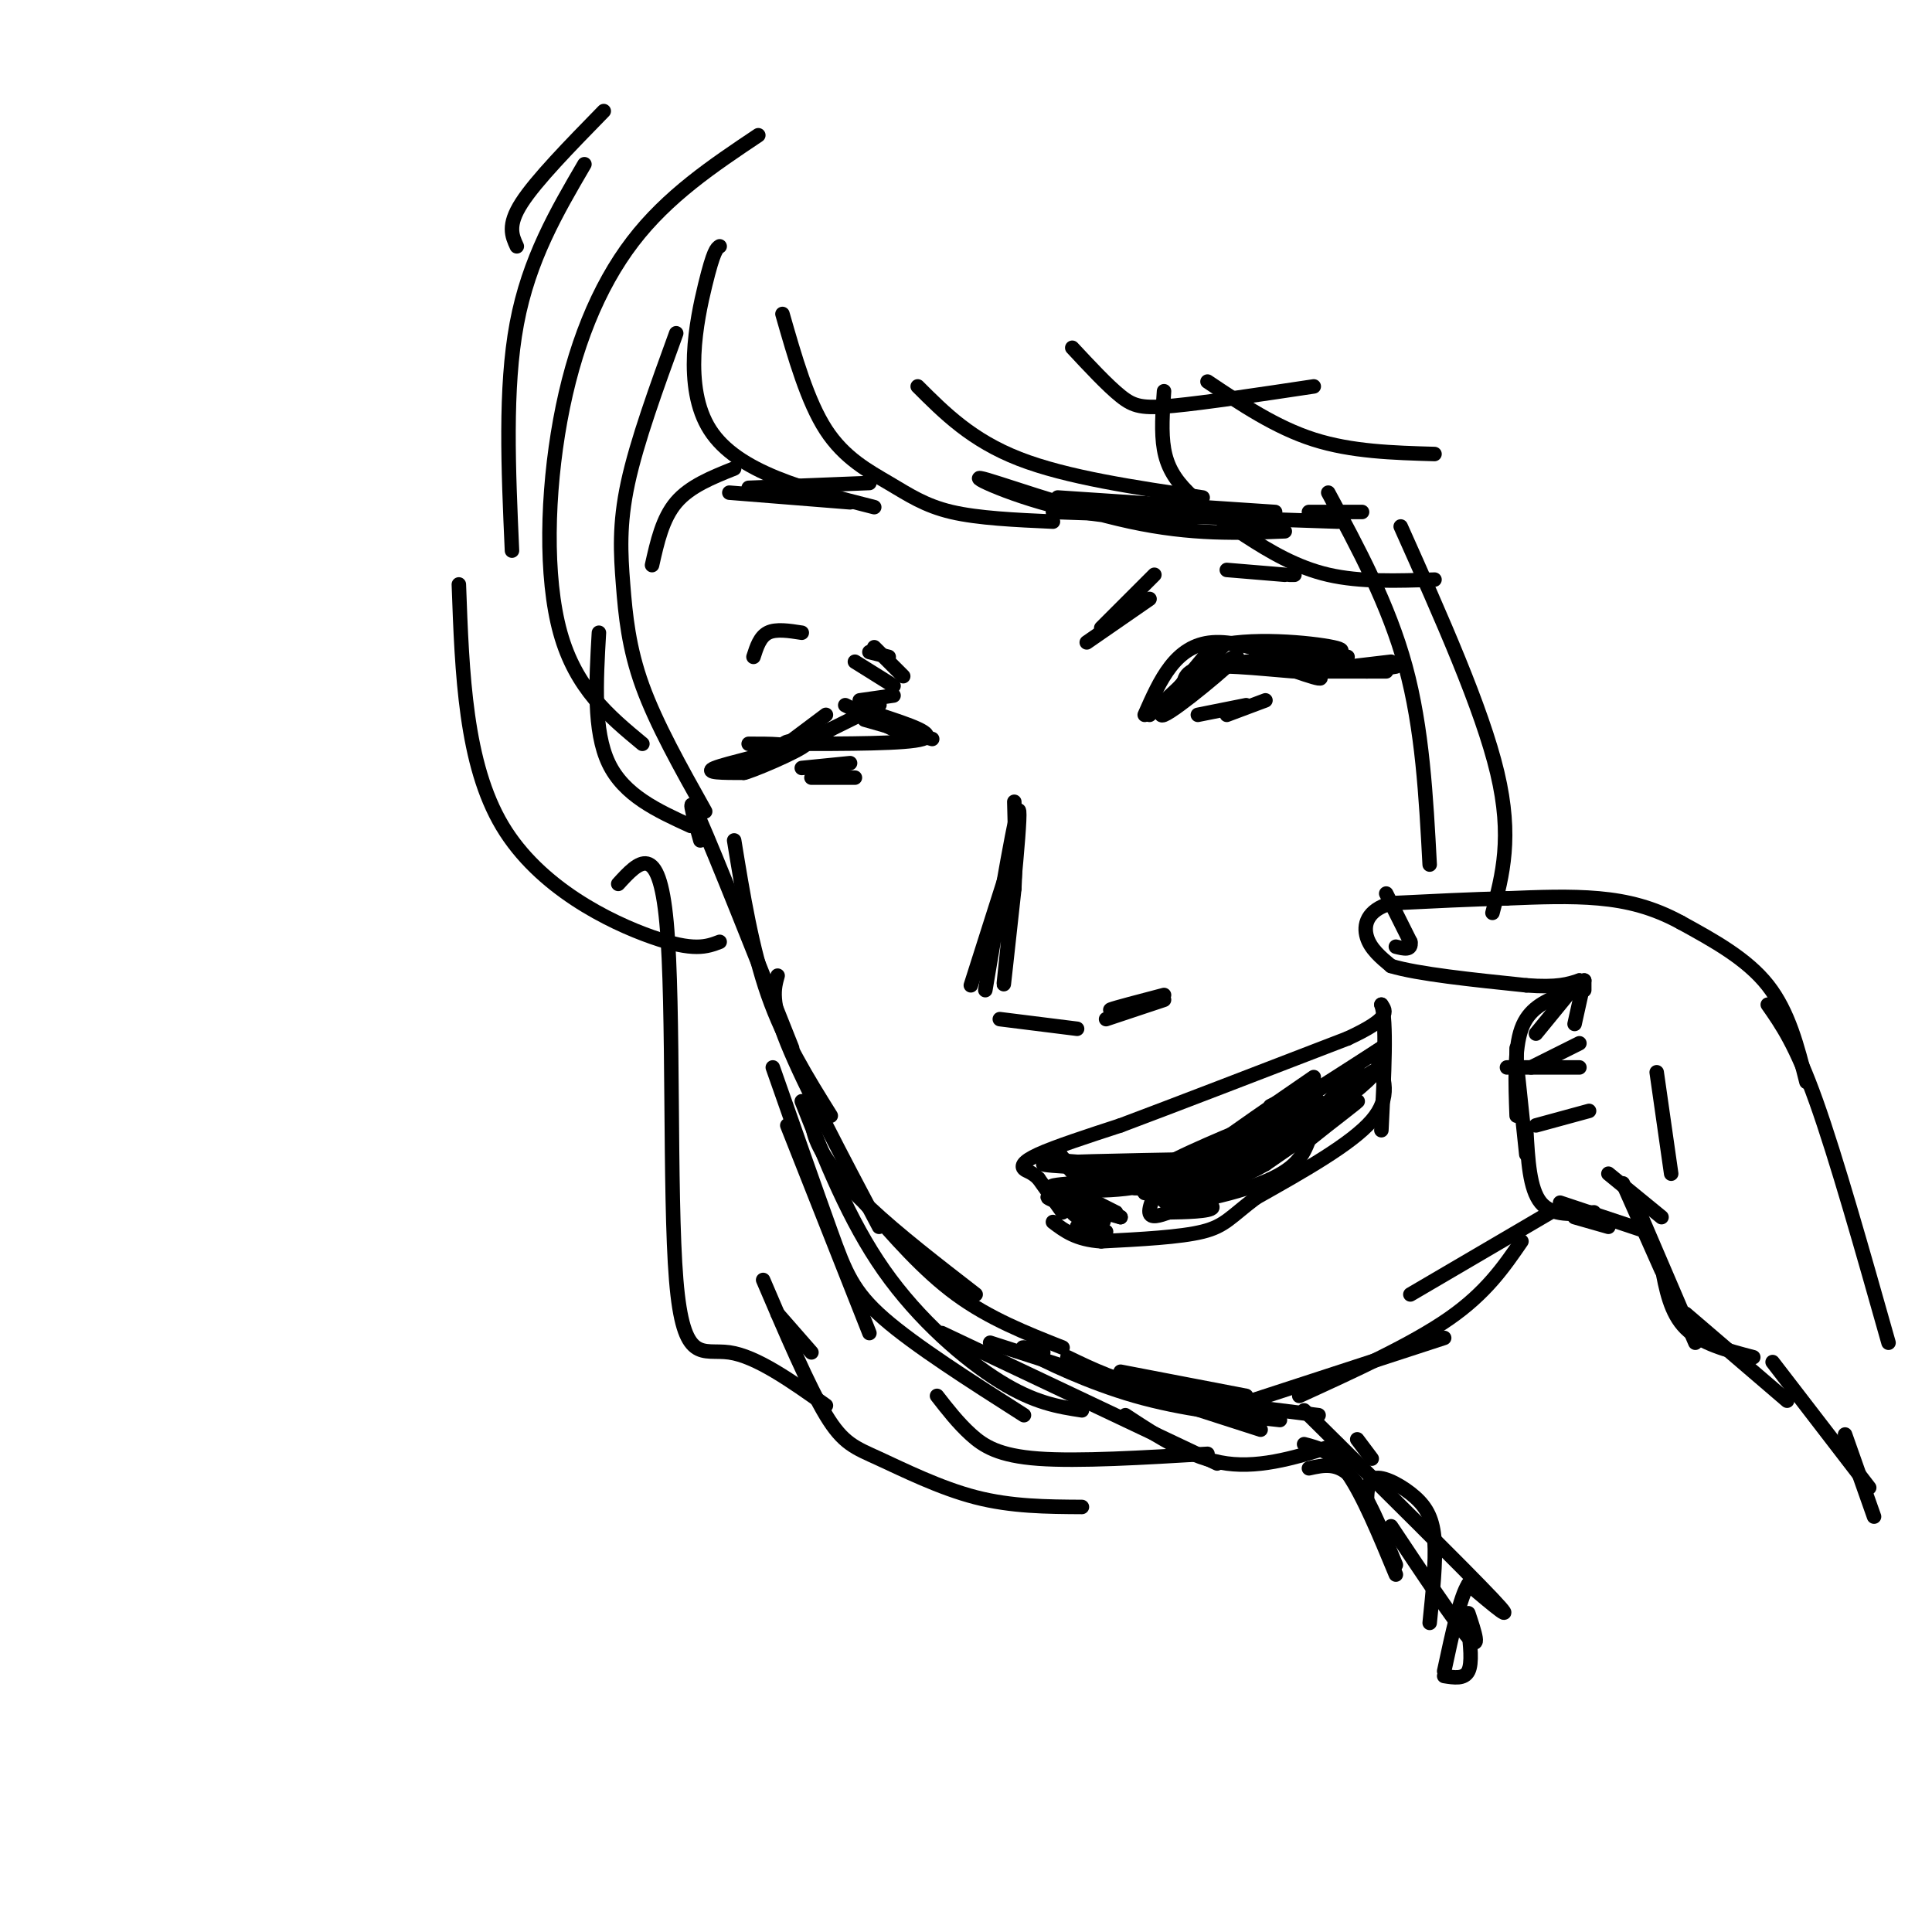 <svg viewBox='0 0 400 400' version='1.1' xmlns='http://www.w3.org/2000/svg' xmlns:xlink='http://www.w3.org/1999/xlink'><g fill='none' stroke='#000000' stroke-width='3' stroke-linecap='round' stroke-linejoin='round'><path d='M145,174c-1.583,-5.583 -3.167,-11.167 0,-4c3.167,7.167 11.083,27.083 19,47'/><path d='M152,174c1.833,11.250 3.667,22.500 7,32c3.333,9.500 8.167,17.250 13,25'/><path d='M161,202c-0.750,2.667 -1.500,5.333 2,14c3.500,8.667 11.250,23.333 19,38'/><path d='M169,227c-0.733,2.644 -1.467,5.289 0,9c1.467,3.711 5.133,8.489 11,14c5.867,5.511 13.933,11.756 22,18'/><path d='M179,249c6.083,7.000 12.167,14.000 19,19c6.833,5.000 14.417,8.000 22,11'/><path d='M166,228c4.889,12.356 9.778,24.711 17,35c7.222,10.289 16.778,18.511 24,23c7.222,4.489 12.111,5.244 17,6'/><path d='M195,276c0.000,0.000 57.000,27.000 57,27'/><path d='M205,278c0.000,0.000 56.000,18.000 56,18'/><path d='M216,280c-3.044,-0.889 -6.089,-1.778 -3,0c3.089,1.778 12.311,6.222 22,9c9.689,2.778 19.844,3.889 30,5'/><path d='M221,281c5.167,2.500 10.333,5.000 19,7c8.667,2.000 20.833,3.500 33,5'/><path d='M391,278c-5.417,-19.167 -10.833,-38.333 -15,-50c-4.167,-11.667 -7.083,-15.833 -10,-20'/><path d='M374,224c-1.833,-7.250 -3.667,-14.500 -8,-20c-4.333,-5.500 -11.167,-9.250 -18,-13'/><path d='M348,191c-5.733,-3.133 -11.067,-4.467 -17,-5c-5.933,-0.533 -12.467,-0.267 -19,0'/><path d='M312,186c-7.167,0.167 -15.583,0.583 -24,1'/><path d='M288,187c-5.067,1.444 -5.733,4.556 -5,7c0.733,2.444 2.867,4.222 5,6'/><path d='M288,200c5.500,1.667 16.750,2.833 28,4'/><path d='M316,204c6.500,0.500 8.750,-0.250 11,-1'/><path d='M328,205c0.000,0.000 0.000,-2.000 0,-2'/><path d='M328,203c0.000,0.000 -2.000,9.000 -2,9'/><path d='M327,203c0.000,0.000 -9.000,11.000 -9,11'/><path d='M323,206c-3.250,1.417 -6.500,2.833 -8,7c-1.500,4.167 -1.250,11.083 -1,18'/><path d='M314,217c0.000,0.000 0.000,12.000 0,12'/><path d='M314,220c0.000,0.000 2.000,19.000 2,19'/><path d='M316,234c0.333,6.083 0.667,12.167 3,15c2.333,2.833 6.667,2.417 11,2'/><path d='M323,249c0.000,0.000 18.000,6.000 18,6'/><path d='M326,252c0.000,0.000 7.000,2.000 7,2'/><path d='M333,243c0.000,0.000 11.000,9.000 11,9'/><path d='M336,245c0.000,0.000 8.000,18.000 8,18'/><path d='M339,250c0.000,0.000 12.000,28.000 12,28'/><path d='M344,262c0.917,4.917 1.833,9.833 5,13c3.167,3.167 8.583,4.583 14,6'/><path d='M349,272c0.000,0.000 21.000,18.000 21,18'/><path d='M367,282c0.000,0.000 20.000,26.000 20,26'/><path d='M382,297c0.000,0.000 6.000,17.000 6,17'/><path d='M312,221c0.000,0.000 15.000,0.000 15,0'/><path d='M318,233c0.000,0.000 11.000,-3.000 11,-3'/><path d='M317,221c0.000,0.000 10.000,-5.000 10,-5'/><path d='M343,222c0.000,0.000 3.000,21.000 3,21'/><path d='M220,251c0.000,0.000 -5.000,-7.000 -5,-7'/><path d='M215,244c-1.429,-1.429 -2.500,-1.500 -3,-2c-0.500,-0.500 -0.429,-1.429 3,-3c3.429,-1.571 10.214,-3.786 17,-6'/><path d='M232,233c10.667,-4.000 28.833,-11.000 47,-18'/><path d='M279,215c9.000,-4.167 8.000,-5.583 7,-7'/><path d='M286,208c1.167,3.167 0.583,14.583 0,26'/><path d='M285,219c1.583,4.083 3.167,8.167 -1,13c-4.167,4.833 -14.083,10.417 -24,16'/><path d='M260,248c-5.244,3.956 -6.356,5.844 -11,7c-4.644,1.156 -12.822,1.578 -21,2'/><path d='M228,257c-5.167,-0.333 -7.583,-2.167 -10,-4'/><path d='M218,238c0.000,0.000 7.000,6.000 7,6'/><path d='M219,238c1.417,2.667 2.833,5.333 5,6c2.167,0.667 5.083,-0.667 8,-2'/><path d='M216,240c0.000,0.000 26.000,2.000 26,2'/><path d='M242,242c8.500,-1.833 16.750,-7.417 25,-13'/><path d='M267,229c7.333,-4.167 13.167,-8.083 19,-12'/><path d='M286,217c-1.000,0.667 -13.000,8.333 -25,16'/><path d='M261,233c-7.833,4.667 -14.917,8.333 -22,12'/><path d='M239,245c-8.000,2.133 -17.000,1.467 -20,1c-3.000,-0.467 0.000,-0.733 3,-1'/><path d='M222,245c4.238,-0.476 13.333,-1.167 12,-2c-1.333,-0.833 -13.095,-1.810 -15,-2c-1.905,-0.190 6.048,0.405 14,1'/><path d='M233,242c-3.022,-0.022 -17.578,-0.578 -17,-1c0.578,-0.422 16.289,-0.711 32,-1'/><path d='M248,240c1.750,0.940 -9.875,3.792 -8,2c1.875,-1.792 17.250,-8.226 22,-10c4.750,-1.774 -1.125,1.113 -7,4'/><path d='M255,236c-2.644,1.467 -5.756,3.133 -3,1c2.756,-2.133 11.378,-8.067 20,-14'/><path d='M226,248c-1.167,0.667 -2.333,1.333 -2,2c0.333,0.667 2.167,1.333 4,2'/><path d='M228,252c-2.311,-0.667 -10.089,-3.333 -11,-4c-0.911,-0.667 5.044,0.667 11,2'/><path d='M228,250c2.821,0.762 4.375,1.667 3,1c-1.375,-0.667 -5.679,-2.905 -6,-3c-0.321,-0.095 3.339,1.952 7,4'/><path d='M232,252c-2.167,-0.500 -11.083,-3.750 -12,-4c-0.917,-0.250 6.167,2.500 8,4c1.833,1.500 -1.583,1.750 -5,2'/><path d='M223,254c0.107,0.478 2.874,0.675 4,0c1.126,-0.675 0.611,-2.220 -1,-3c-1.611,-0.780 -4.317,-0.794 -4,0c0.317,0.794 3.659,2.397 7,4'/><path d='M235,246c0.000,0.000 8.000,0.000 8,0'/><path d='M233,243c0.667,1.500 1.333,3.000 5,3c3.667,0.000 10.333,-1.500 17,-3'/><path d='M255,243c6.667,-3.000 14.833,-9.000 23,-15'/><path d='M278,228c5.711,-4.289 8.489,-7.511 6,-6c-2.489,1.511 -10.244,7.756 -18,14'/><path d='M266,236c-8.893,4.119 -22.125,7.417 -25,9c-2.875,1.583 4.607,1.452 10,0c5.393,-1.452 8.696,-4.226 12,-7'/><path d='M263,238c4.408,-3.874 9.429,-10.059 10,-10c0.571,0.059 -3.308,6.362 -11,10c-7.692,3.638 -19.198,4.611 -23,5c-3.802,0.389 0.099,0.195 4,0'/><path d='M243,243c4.800,-0.889 14.800,-3.111 22,-7c7.200,-3.889 11.600,-9.444 16,-15'/><path d='M281,221c-4.978,2.333 -25.422,15.667 -35,21c-9.578,5.333 -8.289,2.667 -7,0'/><path d='M239,242c-2.556,0.000 -5.444,0.000 -6,0c-0.556,0.000 1.222,0.000 3,0'/><path d='M236,242c1.690,1.190 4.417,4.167 4,4c-0.417,-0.167 -3.976,-3.476 -5,-4c-1.024,-0.524 0.488,1.738 2,4'/><path d='M237,246c-0.222,0.044 -1.778,-1.844 -2,-2c-0.222,-0.156 0.889,1.422 2,3'/><path d='M241,243c-1.583,3.333 -3.167,6.667 -3,8c0.167,1.333 2.083,0.667 4,0'/><path d='M242,251c3.067,-0.044 8.733,-0.156 9,-1c0.267,-0.844 -4.867,-2.422 -10,-4'/><path d='M241,246c0.444,-0.667 6.556,-0.333 8,0c1.444,0.333 -1.778,0.667 -5,1'/><path d='M244,247c2.088,-0.362 9.807,-1.767 14,-4c4.193,-2.233 4.860,-5.293 1,-4c-3.860,1.293 -12.246,6.941 -10,6c2.246,-0.941 15.123,-8.470 28,-16'/><path d='M277,229c-1.333,0.500 -18.667,9.750 -36,19'/><path d='M241,248c-1.600,2.689 12.400,-0.089 20,-3c7.600,-2.911 8.800,-5.956 10,-9'/><path d='M271,236c4.622,-3.756 11.178,-8.644 10,-8c-1.178,0.644 -10.089,6.822 -19,13'/><path d='M262,241c-4.643,2.710 -6.750,2.986 -4,1c2.750,-1.986 10.356,-6.233 9,-7c-1.356,-0.767 -11.673,1.947 -14,3c-2.327,1.053 3.335,0.444 8,-2c4.665,-2.444 8.332,-6.722 12,-11'/><path d='M273,225c0.024,0.060 -5.917,5.708 -6,6c-0.083,0.292 5.690,-4.774 6,-6c0.310,-1.226 -4.845,1.387 -10,4'/><path d='M207,211c0.000,0.000 16.000,2.000 16,2'/><path d='M229,211c0.000,0.000 12.000,-4.000 12,-4'/><path d='M236,208c-3.417,0.667 -6.833,1.333 -6,1c0.833,-0.333 5.917,-1.667 11,-3'/><path d='M201,204c0.000,0.000 7.000,-22.000 7,-22'/><path d='M204,205c3.333,-19.800 6.667,-39.600 7,-37c0.333,2.600 -2.333,27.600 -3,34c-0.667,6.400 0.667,-5.800 2,-18'/><path d='M210,184c0.333,-6.000 0.167,-12.000 0,-18'/><path d='M238,148c0.000,0.000 15.000,-14.000 15,-14'/><path d='M237,148c3.178,-7.200 6.356,-14.400 14,-15c7.644,-0.600 19.756,5.400 22,7c2.244,1.600 -5.378,-1.200 -13,-4'/><path d='M260,136c1.310,0.179 11.083,2.625 10,3c-1.083,0.375 -13.024,-1.321 -19,-1c-5.976,0.321 -5.988,2.661 -6,5'/><path d='M245,143c2.571,-1.690 12.000,-8.417 11,-7c-1.000,1.417 -12.429,10.976 -15,12c-2.571,1.024 3.714,-6.488 10,-14'/><path d='M251,134c7.333,-2.267 20.667,-0.933 25,0c4.333,0.933 -0.333,1.467 -5,2'/><path d='M266,136c0.000,0.000 9.000,0.000 9,0'/><path d='M261,134c0.000,0.000 17.000,3.000 17,3'/><path d='M258,137c0.000,0.000 21.000,-1.000 21,-1'/><path d='M248,148c0.000,0.000 10.000,-2.000 10,-2'/><path d='M254,148c0.000,0.000 8.000,-3.000 8,-3'/><path d='M271,139c0.000,0.000 16.000,0.000 16,0'/><path d='M271,139c0.000,0.000 17.000,-2.000 17,-2'/><path d='M283,139c0.000,0.000 6.000,-1.000 6,-1'/><path d='M159,158c0.000,0.000 10.000,-7.000 10,-7'/><path d='M159,157c0.000,0.000 12.000,-9.000 12,-9'/><path d='M175,146c0.000,0.000 14.000,7.000 14,7'/><path d='M179,149c0.000,0.000 14.000,4.000 14,4'/><path d='M182,148c6.083,2.000 12.167,4.000 9,5c-3.167,1.000 -15.583,1.000 -28,1'/><path d='M163,154c-2.440,-0.310 5.458,-1.583 4,0c-1.458,1.583 -12.274,6.024 -13,6c-0.726,-0.024 8.637,-4.512 18,-9'/><path d='M172,151c5.244,-2.600 9.356,-4.600 10,-5c0.644,-0.400 -2.178,0.800 -5,2'/><path d='M166,159c0.000,0.000 10.000,-1.000 10,-1'/><path d='M168,161c0.000,0.000 9.000,0.000 9,0'/><path d='M154,160c-4.244,0.000 -8.489,0.000 -6,-1c2.489,-1.000 11.711,-3.000 14,-4c2.289,-1.000 -2.356,-1.000 -7,-1'/><path d='M178,145c0.000,0.000 7.000,-1.000 7,-1'/><path d='M156,136c0.667,-2.083 1.333,-4.167 3,-5c1.667,-0.833 4.333,-0.417 7,0'/><path d='M181,134c0.000,0.000 6.000,6.000 6,6'/><path d='M177,137c0.000,0.000 8.000,5.000 8,5'/><path d='M180,135c0.000,0.000 4.000,1.000 4,1'/><path d='M225,133c0.000,0.000 13.000,-9.000 13,-9'/><path d='M228,130c0.000,0.000 11.000,-11.000 11,-11'/><path d='M254,118c0.000,0.000 12.000,1.000 12,1'/><path d='M267,119c0.000,0.000 1.000,0.000 1,0'/><path d='M260,106c-12.107,1.048 -24.214,2.095 -36,0c-11.786,-2.095 -23.250,-7.333 -21,-7c2.250,0.333 18.214,6.238 31,9c12.786,2.762 22.393,2.381 32,2'/><path d='M219,103c0.000,0.000 45.000,3.000 45,3'/><path d='M218,106c0.000,0.000 59.000,2.000 59,2'/><path d='M271,106c0.000,0.000 11.000,0.000 11,0'/><path d='M135,117c1.083,-4.833 2.167,-9.667 5,-13c2.833,-3.333 7.417,-5.167 12,-7'/><path d='M151,102c0.000,0.000 25.000,2.000 25,2'/><path d='M155,101c0.000,0.000 25.000,-1.000 25,-1'/><path d='M125,23c-7.000,7.167 -14.000,14.333 -17,19c-3.000,4.667 -2.000,6.833 -1,9'/><path d='M121,34c-5.750,9.833 -11.500,19.667 -14,33c-2.500,13.333 -1.750,30.167 -1,47'/><path d='M157,28c-9.393,6.286 -18.786,12.571 -26,22c-7.214,9.429 -12.250,22.000 -15,37c-2.750,15.000 -3.214,32.429 0,44c3.214,11.571 10.107,17.286 17,23'/><path d='M124,131c-0.583,10.167 -1.167,20.333 2,27c3.167,6.667 10.083,9.833 17,13'/><path d='M146,168c-5.071,-9.054 -10.143,-18.107 -13,-26c-2.857,-7.893 -3.500,-14.625 -4,-21c-0.500,-6.375 -0.857,-12.393 1,-21c1.857,-8.607 5.929,-19.804 10,-31'/><path d='M149,51c-0.622,0.400 -1.244,0.800 -3,8c-1.756,7.200 -4.644,21.200 1,30c5.644,8.800 19.822,12.400 34,16'/><path d='M162,65c2.595,9.065 5.190,18.131 9,24c3.810,5.869 8.833,8.542 13,11c4.167,2.458 7.476,4.702 13,6c5.524,1.298 13.262,1.649 21,2'/><path d='M190,80c5.583,5.583 11.167,11.167 21,15c9.833,3.833 23.917,5.917 38,8'/><path d='M222,72c3.644,3.911 7.289,7.822 10,10c2.711,2.178 4.489,2.622 11,2c6.511,-0.622 17.756,-2.311 29,-4'/><path d='M250,79c7.083,4.750 14.167,9.500 22,12c7.833,2.500 16.417,2.750 25,3'/><path d='M241,81c-0.303,4.263 -0.606,8.526 0,12c0.606,3.474 2.121,6.158 5,9c2.879,2.842 7.121,5.842 12,9c4.879,3.158 10.394,6.474 17,8c6.606,1.526 14.303,1.263 22,1'/><path d='M275,102c6.250,11.583 12.500,23.167 16,36c3.500,12.833 4.250,26.917 5,41'/><path d='M290,109c8.417,18.833 16.833,37.667 20,51c3.167,13.333 1.083,21.167 -1,29'/><path d='M128,183c4.208,-4.607 8.417,-9.214 10,8c1.583,17.214 0.542,56.250 2,74c1.458,17.750 5.417,14.214 11,15c5.583,0.786 12.792,5.893 20,11'/><path d='M180,276c0.000,0.000 -17.000,-43.000 -17,-43'/><path d='M160,221c4.489,12.800 8.978,25.600 12,34c3.022,8.400 4.578,12.400 11,18c6.422,5.600 17.711,12.800 29,20'/><path d='M232,284c0.000,0.000 26.000,5.000 26,5'/><path d='M253,292c0.000,0.000 46.000,-15.000 46,-15'/><path d='M269,289c11.667,-5.333 23.333,-10.667 31,-16c7.667,-5.333 11.333,-10.667 15,-16'/><path d='M292,268c0.000,0.000 29.000,-17.000 29,-17'/><path d='M287,185c0.000,0.000 5.000,10.000 5,10'/><path d='M292,195c0.333,1.833 -1.333,1.417 -3,1'/><path d='M270,299c2.917,0.750 5.833,1.500 9,6c3.167,4.500 6.583,12.750 10,21'/><path d='M271,304c3.000,-0.667 6.000,-1.333 9,2c3.000,3.333 6.000,10.667 9,18'/><path d='M283,311c0.065,-2.399 0.131,-4.798 2,-5c1.869,-0.202 5.542,1.792 8,4c2.458,2.208 3.702,4.631 4,9c0.298,4.369 -0.351,10.685 -1,17'/><path d='M281,298c0.000,0.000 3.000,4.000 3,4'/><path d='M270,292c16.667,16.500 33.333,33.000 39,39c5.667,6.000 0.333,1.500 -5,-3'/><path d='M304,328c-1.667,2.500 -3.333,10.250 -5,18'/><path d='M288,316c6.667,10.000 13.333,20.000 16,23c2.667,3.000 1.333,-1.000 0,-5'/><path d='M304,337c0.417,3.667 0.833,7.333 0,9c-0.833,1.667 -2.917,1.333 -5,1'/><path d='M168,280c0.000,0.000 -7.000,-8.000 -7,-8'/><path d='M158,265c4.714,11.042 9.429,22.083 13,28c3.571,5.917 6.000,6.708 11,9c5.000,2.292 12.571,6.083 20,8c7.429,1.917 14.714,1.958 22,2'/><path d='M194,289c2.178,2.800 4.356,5.600 7,8c2.644,2.400 5.756,4.400 14,5c8.244,0.600 21.622,-0.200 35,-1'/><path d='M233,293c6.833,4.500 13.667,9.000 21,10c7.333,1.000 15.167,-1.500 23,-4'/><path d='M95,121c0.667,18.578 1.333,37.156 9,50c7.667,12.844 22.333,19.956 31,23c8.667,3.044 11.333,2.022 14,1'/></g>
</svg>